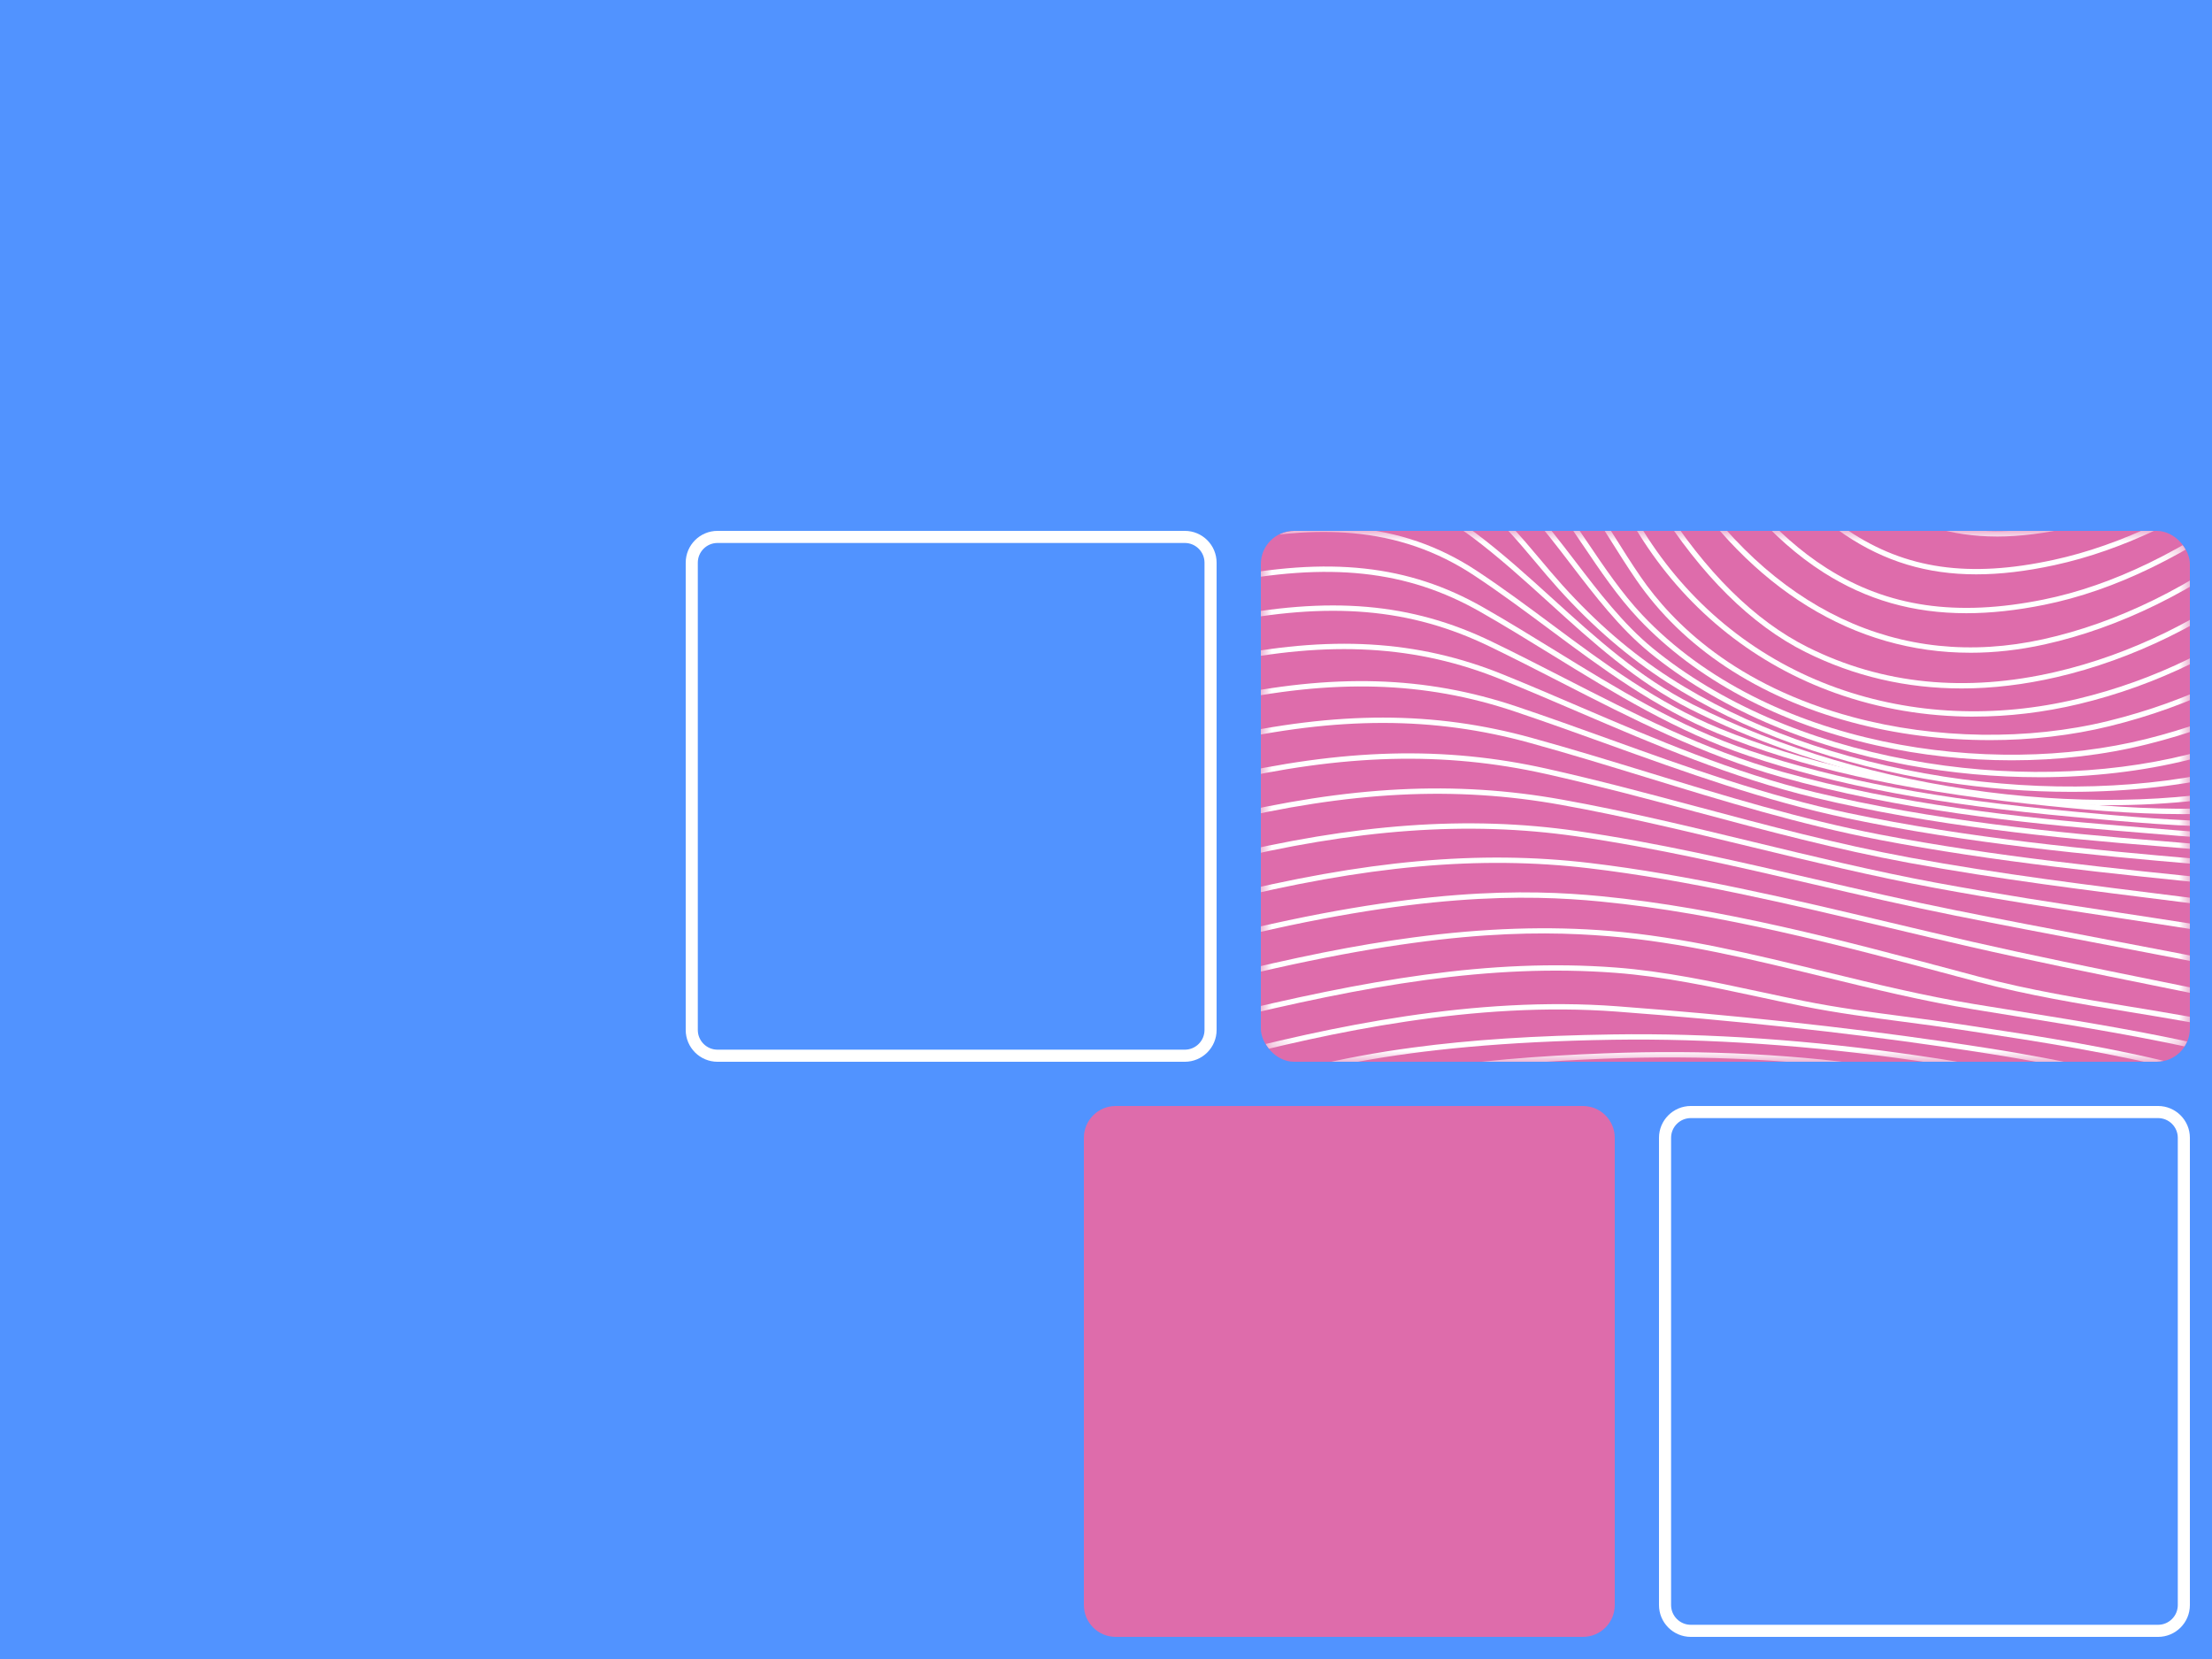 <svg width="100" height="75" viewBox="0 0 100 75" fill="none" xmlns="http://www.w3.org/2000/svg">
<rect width="100" height="75" fill="#5193FF"/>
<g clip-path="url(#clip0_3017_1512)">
<rect x="57" y="24" width="42" height="24" rx="1.5" fill="#DE6CAB"/>
<mask id="mask0_3017_1512" style="mask-type:luminance" maskUnits="userSpaceOnUse" x="57" y="24" width="42" height="24">
<path d="M97.561 24H58.439C57.644 24 57 24.644 57 25.439V46.562C57 47.356 57.644 48 58.439 48H97.561C98.356 48 99 47.356 99 46.562V25.439C99 24.644 98.356 24 97.561 24Z" fill="white"/>
</mask>
<g mask="url(#mask0_3017_1512)">
<path d="M98.288 15.182C95.927 15.182 93.98 14.368 91.568 12.993C89.132 11.604 86.758 10.023 84.462 8.493C83.778 8.037 83.071 7.567 82.375 7.109C78.411 4.505 74.155 1.955 69.537 1.873C66.644 1.821 63.716 2.815 60.884 3.776C59.015 4.41 57.082 5.065 55.148 5.432L55.103 5.195C57.021 4.832 58.945 4.179 60.806 3.548C63.657 2.58 66.605 1.583 69.541 1.632C74.224 1.715 78.513 4.284 82.507 6.907C83.204 7.366 83.911 7.836 84.595 8.292C86.887 9.819 89.259 11.398 91.687 12.783C94.74 14.524 97.031 15.351 100.392 14.739C103.697 14.138 106.742 12.491 109.026 11.124C111.616 9.574 114.125 7.711 116.551 5.91C117.561 5.16 118.606 4.384 119.638 3.645C122.885 1.32 125.614 -0.182 128.225 -1.079C131.657 -2.259 134.826 -2.306 137.641 -1.216C139.466 -0.51 141.228 0.585 142.932 1.645C143.852 2.216 144.802 2.807 145.743 3.324C149.038 5.134 152.868 6.763 157.796 8.453L158.037 8.535C162.673 10.126 169.023 12.305 173.631 9.939L173.741 10.154C169.042 12.568 162.635 10.369 157.958 8.764L157.718 8.682C152.776 6.988 148.934 5.353 145.627 3.536C144.68 3.015 143.727 2.423 142.805 1.85C141.11 0.796 139.358 -0.294 137.554 -0.991C131.137 -3.473 124.336 0.578 119.778 3.841C118.748 4.579 117.704 5.354 116.695 6.103C114.264 7.907 111.75 9.773 109.151 11.33C106.849 12.707 103.779 14.366 100.435 14.976C99.672 15.115 98.963 15.182 98.288 15.182V15.182Z" fill="white"/>
<path d="M96.539 17.176C94.274 17.176 92.456 16.401 90.368 15.153C88.151 13.826 86.032 12.269 83.983 10.763C83.365 10.308 82.727 9.839 82.097 9.384C78.749 6.967 74.713 4.465 70.16 4.24C67.188 4.092 64.105 4.874 61.123 5.629C59.165 6.126 57.141 6.638 55.142 6.893L55.112 6.653C57.096 6.4 59.113 5.889 61.064 5.394C64.062 4.635 67.163 3.848 70.172 3.999C74.787 4.227 78.861 6.75 82.237 9.188C82.868 9.644 83.508 10.114 84.126 10.568C86.17 12.071 88.284 13.625 90.491 14.945C93.239 16.588 95.511 17.395 98.989 16.657C102.32 15.95 105.486 14.214 107.873 12.781C110.402 11.262 112.877 9.497 115.271 7.791C116.49 6.921 117.751 6.023 119.002 5.168C124.88 1.156 131.158 -2.251 137.248 -0.023C139.076 0.646 140.856 1.692 142.578 2.703C143.485 3.236 144.422 3.787 145.348 4.271C148.698 6.021 152.586 7.601 157.583 9.242L157.791 9.311C162.442 10.839 168.812 12.933 173.615 10.834L173.711 11.055C168.825 13.191 162.404 11.081 157.716 9.54L157.508 9.472C152.497 7.826 148.598 6.241 145.236 4.485C144.305 3.998 143.365 3.445 142.456 2.911C140.743 1.905 138.972 0.865 137.165 0.204C131.178 -1.987 124.963 1.391 119.138 5.368C117.89 6.22 116.63 7.118 115.411 7.987C113.013 9.696 110.534 11.463 107.998 12.987C105.596 14.43 102.407 16.178 99.041 16.892C98.137 17.085 97.312 17.174 96.54 17.175L96.539 17.176Z" fill="white"/>
<path d="M94.781 19.055C92.82 19.055 91.066 18.451 88.989 17.147C86.893 15.831 84.946 14.232 83.064 12.687C82.564 12.276 82.047 11.852 81.536 11.44C77.564 8.238 74.062 6.613 70.517 6.326C67.473 6.079 64.262 6.674 61.156 7.249C59.18 7.615 57.136 7.994 55.138 8.157L55.117 7.917C57.103 7.754 59.141 7.377 61.112 7.012C64.233 6.434 67.46 5.836 70.536 6.085C74.131 6.377 77.675 8.018 81.686 11.252C82.198 11.665 82.716 12.09 83.217 12.501C85.094 14.042 87.035 15.635 89.116 16.942C92.099 18.815 94.301 19.214 97.533 18.466C100.909 17.684 104.047 15.952 106.672 14.36C109.154 12.855 111.607 11.143 113.979 9.488C115.365 8.52 116.799 7.519 118.219 6.574C120.977 4.737 123.93 2.843 127.036 1.636C130.72 0.204 133.911 0.017 136.792 1.065C138.655 1.744 140.451 2.739 142.189 3.701C143.086 4.198 144.013 4.712 144.931 5.171C148.355 6.883 152.305 8.422 157.363 10.013C162.053 11.488 168.477 13.509 173.593 11.613L173.676 11.839C168.484 13.764 162.014 11.729 157.29 10.243C152.219 8.648 148.257 7.104 144.821 5.386C143.899 4.925 142.969 4.41 142.07 3.912C140.341 2.954 138.553 1.963 136.707 1.291C130.163 -1.09 123.054 3.642 118.351 6.774C116.933 7.718 115.501 8.718 114.115 9.685C111.74 11.342 109.283 13.057 106.795 14.566C104.154 16.168 100.995 17.911 97.585 18.7C96.577 18.933 95.657 19.055 94.779 19.055L94.781 19.055Z" fill="white"/>
<path d="M93.079 20.84C91.115 20.84 89.4 20.254 87.515 19.012C85.46 17.659 83.623 15.961 81.846 14.318C81.482 13.982 81.12 13.646 80.755 13.314C77.343 10.203 74.13 8.567 70.642 8.165C67.526 7.807 64.195 8.241 60.973 8.661C59.051 8.912 57.063 9.171 55.134 9.261L55.123 9.02C57.042 8.929 59.025 8.671 60.941 8.421C64.178 7.999 67.524 7.563 70.669 7.925C74.21 8.333 77.466 9.988 80.917 13.135C81.282 13.468 81.645 13.804 82.009 14.14C83.779 15.776 85.609 17.468 87.647 18.809C90.385 20.613 92.757 21.002 96.106 20.198C99.578 19.364 102.797 17.554 105.49 15.894C107.821 14.457 110.132 12.845 112.368 11.286C113.991 10.155 115.669 8.984 117.344 7.889L117.358 7.879C120.057 6.113 123.117 4.111 126.351 2.813C130.114 1.304 133.365 1.062 136.289 2.074C138.187 2.731 140.023 3.709 141.799 4.655C142.686 5.128 143.603 5.616 144.509 6.055C148.018 7.75 152.034 9.258 157.149 10.799C161.828 12.209 168.236 14.139 173.568 12.313L173.646 12.542C168.24 14.393 161.789 12.449 157.079 11.03C151.952 9.484 147.924 7.973 144.404 6.272C143.494 5.832 142.574 5.342 141.685 4.868C139.917 3.926 138.089 2.953 136.209 2.302C133.343 1.309 130.146 1.549 126.44 3.036C123.228 4.325 120.179 6.319 117.489 8.08L117.475 8.09C115.804 9.183 114.126 10.352 112.504 11.483C110.267 13.044 107.952 14.657 105.615 16.099C102.907 17.769 99.666 19.59 96.161 20.432C95.043 20.7 94.03 20.839 93.077 20.839L93.079 20.84Z" fill="white"/>
<path d="M91.55 22.566C89.547 22.566 87.823 21.988 86.039 20.781C83.948 19.366 82.175 17.511 80.46 15.717C80.244 15.492 80.029 15.268 79.815 15.044C76.856 11.97 73.918 10.303 70.57 9.796C67.368 9.312 63.906 9.607 60.558 9.892C58.769 10.045 56.919 10.203 55.132 10.24L55.127 9.998C56.907 9.961 58.753 9.805 60.538 9.652C63.9 9.365 67.376 9.069 70.606 9.557C74.01 10.072 76.991 11.762 79.989 14.876C80.205 15.1 80.419 15.325 80.635 15.55C82.341 17.335 84.105 19.18 86.175 20.58C88.799 22.356 91.296 22.736 94.794 21.893C98.43 21.017 101.835 19.042 104.395 17.419C106.631 16.002 108.856 14.424 111.008 12.898C112.773 11.646 114.599 10.352 116.422 9.151L116.576 9.05C119.3 7.257 122.386 5.226 125.654 3.898C129.451 2.356 132.757 2.075 135.762 3.04C137.727 3.672 139.604 4.654 141.419 5.604C142.296 6.063 143.203 6.537 144.1 6.96C147.702 8.661 151.785 10.148 156.95 11.641C162.549 13.258 168.442 14.695 173.543 12.982L173.62 13.21C168.454 14.946 162.52 13.501 156.884 11.873C151.706 10.377 147.611 8.884 143.998 7.178C143.097 6.753 142.188 6.277 141.308 5.817C139.502 4.872 137.634 3.894 135.69 3.269C132.741 2.322 129.489 2.601 125.746 4.121C122.501 5.439 119.425 7.465 116.711 9.251L116.556 9.353C114.737 10.55 112.913 11.844 111.149 13.094C108.995 14.622 106.767 16.201 104.525 17.623C101.95 19.256 98.523 21.243 94.852 22.127C93.652 22.416 92.567 22.564 91.553 22.564L91.55 22.566Z" fill="white"/>
<path d="M90.273 24.255C88.172 24.255 86.388 23.68 84.644 22.492C82.411 20.971 80.644 18.877 78.935 16.853L78.777 16.666C76.174 13.583 73.49 11.864 70.333 11.252C67.033 10.614 63.408 10.793 59.903 10.967C58.327 11.045 56.697 11.125 55.129 11.129V10.888C56.691 10.884 58.318 10.804 59.891 10.726C63.411 10.552 67.049 10.373 70.379 11.016C73.593 11.638 76.32 13.383 78.961 16.51L79.119 16.698C80.818 18.709 82.574 20.79 84.78 22.294C87.343 24.041 90.003 24.427 93.677 23.586C97.439 22.726 100.875 20.667 103.449 18.97C105.564 17.575 107.668 16.027 109.701 14.53C111.588 13.142 113.539 11.706 115.5 10.392L115.584 10.335C118.36 8.474 121.506 6.366 124.853 4.971C128.747 3.347 132.14 3.027 135.224 3.991C137.239 4.621 139.166 5.616 141.028 6.578C141.906 7.031 142.812 7.5 143.707 7.918C147.389 9.64 151.539 11.119 156.767 12.573C162.362 14.129 168.263 15.495 173.509 13.654L173.589 13.882C171.766 14.521 169.867 14.78 167.934 14.78C164.233 14.78 160.401 13.834 156.702 12.806C151.461 11.348 147.299 9.865 143.604 8.137C142.705 7.717 141.795 7.247 140.917 6.793C139.063 5.835 137.146 4.845 135.15 4.222C132.122 3.276 128.784 3.593 124.944 5.194C121.618 6.58 118.483 8.682 115.717 10.536L115.632 10.593C113.675 11.905 111.727 13.338 109.842 14.726C107.806 16.224 105.7 17.774 103.579 19.173C100.989 20.881 97.528 22.953 93.728 23.823C92.472 24.11 91.331 24.256 90.27 24.256L90.273 24.255Z" fill="white"/>
<path d="M89.34 25.965C87.108 25.965 85.204 25.381 83.416 24.184C81.108 22.637 79.396 20.478 77.704 18.216C75.31 15.018 72.924 13.278 69.968 12.572C66.536 11.754 62.707 11.837 59.004 11.918C57.724 11.947 56.4 11.976 55.126 11.965L55.128 11.724C56.398 11.733 57.72 11.705 58.999 11.677C62.717 11.596 66.561 11.511 70.023 12.338C73.038 13.057 75.466 14.825 77.896 18.072C79.576 20.317 81.273 22.458 83.55 23.984C86.156 25.731 89.022 26.14 92.838 25.311C95.878 24.652 99.018 23.148 102.719 20.578C104.732 19.181 106.726 17.627 108.654 16.123C110.592 14.613 112.595 13.052 114.627 11.641C117.128 9.905 120.552 7.528 124.093 6.015C128.093 4.305 131.562 3.96 134.698 4.958C136.755 5.613 138.737 6.631 140.654 7.616C141.538 8.07 142.451 8.539 143.353 8.962C147.059 10.701 151.397 12.228 156.615 13.632C161.973 15.072 168.137 16.437 173.476 14.373L173.563 14.598C171.573 15.367 169.473 15.668 167.347 15.668C163.695 15.668 159.962 14.782 156.552 13.865C151.32 12.458 146.968 10.926 143.249 9.18C142.344 8.756 141.429 8.286 140.544 7.831C138.635 6.851 136.661 5.838 134.624 5.189C131.545 4.208 128.131 4.551 124.187 6.237C120.669 7.74 117.257 10.11 114.765 11.839C112.738 13.246 110.738 14.805 108.802 16.313C106.872 17.818 104.874 19.375 102.856 20.776C99.127 23.364 95.96 24.88 92.888 25.547C91.608 25.825 90.433 25.965 89.338 25.965H89.34Z" fill="white"/>
<path d="M88.893 27.722C86.485 27.722 84.387 27.118 82.449 25.887C80.007 24.337 78.222 22.014 76.658 19.734C74.672 16.843 72.698 14.726 69.508 13.791C65.941 12.745 61.865 12.765 57.923 12.784C57 12.788 56.044 12.793 55.125 12.783L55.128 12.542C56.045 12.551 56.999 12.547 57.922 12.543C61.882 12.523 65.976 12.504 69.576 13.559C72.833 14.514 74.843 16.664 76.857 19.598C78.407 21.856 80.173 24.157 82.578 25.684C85.348 27.443 88.458 27.896 92.366 27.108C95.513 26.473 98.756 24.894 102.279 22.281C104.191 20.862 106.072 19.274 107.893 17.739C109.82 16.114 111.813 14.433 113.859 12.936C116.647 10.896 119.914 8.592 123.409 7.071C127.459 5.307 130.99 4.949 134.204 5.978C136.321 6.655 138.357 7.717 140.326 8.744C141.219 9.211 142.142 9.693 143.054 10.128C146.829 11.93 151.229 13.476 156.506 14.857C159.05 15.522 162.05 16.23 165.009 16.433C168.28 16.658 171.041 16.248 173.449 15.18L173.546 15.4C171.101 16.485 168.303 16.901 164.992 16.674C162.013 16.469 158.999 15.758 156.445 15.09C151.154 13.706 146.74 12.154 142.95 10.345C142.034 9.908 141.109 9.425 140.214 8.958C138.254 7.935 136.229 6.878 134.131 6.206C130.976 5.197 127.5 5.551 123.506 7.291C120.034 8.803 116.78 11.098 114.002 13.13C111.963 14.621 109.973 16.3 108.049 17.923C106.226 19.461 104.341 21.051 102.423 22.474C98.871 25.109 95.597 26.701 92.414 27.343C91.166 27.595 89.997 27.722 88.894 27.722H88.893Z" fill="white"/>
<path d="M89.071 29.509C83.834 29.509 79.171 26.66 75.701 21.255C72.721 16.614 70.825 15.621 68.988 14.944C65.354 13.602 61.068 13.611 56.923 13.619C56.33 13.62 55.717 13.621 55.126 13.618L55.128 13.377C55.717 13.38 56.303 13.379 56.923 13.377C61.089 13.37 65.396 13.361 69.072 14.717C72.361 15.931 74.18 18.441 75.904 21.125C80.04 27.567 85.889 30.328 92.37 28.898C95.716 28.16 99.117 26.49 102.203 24.07C104.1 22.582 105.929 20.867 107.698 19.207C109.475 17.54 111.314 15.816 113.235 14.306C115.802 12.291 119.209 9.772 122.805 8.172C126.883 6.357 130.466 5.998 133.756 7.075C135.937 7.788 138.023 8.91 140.042 9.996C140.95 10.485 141.89 10.991 142.819 11.447C146.658 13.335 151.114 14.917 156.441 16.283C162.242 17.77 168.314 18.779 173.421 16.118L173.533 16.332C171.19 17.553 168.654 18.014 166.038 18.014C162.87 18.014 159.585 17.338 156.383 16.517C151.039 15.147 146.568 13.559 142.714 11.664C141.782 11.206 140.839 10.699 139.928 10.209C137.92 9.129 135.842 8.011 133.682 7.305C130.451 6.248 126.925 6.604 122.904 8.393C119.332 9.982 115.941 12.489 113.386 14.497C111.472 16 109.638 17.721 107.864 19.384C106.092 21.047 104.258 22.766 102.354 24.26C99.239 26.703 95.806 28.389 92.424 29.135C91.286 29.386 90.167 29.51 89.074 29.51L89.071 29.509Z" fill="white"/>
<path d="M88.684 31.123C86.185 31.123 83.823 30.574 81.626 29.479C79.178 28.258 76.912 26.017 74.893 22.818L74.791 22.658C73.055 19.906 71.415 17.308 68.445 16.069C64.523 14.433 59.591 14.471 55.238 14.506H55.126L55.125 14.265H55.236C59.611 14.23 64.57 14.191 68.538 15.846C71.578 17.114 73.238 19.744 74.995 22.529L75.096 22.689C77.092 25.85 79.325 28.062 81.734 29.263C85.101 30.942 88.865 31.317 92.921 30.378C96.317 29.592 99.67 27.949 102.618 25.626C104.617 24.051 106.444 22.142 108.211 20.296C109.68 18.761 111.198 17.174 112.808 15.787C116.328 12.754 119.334 10.721 122.265 9.388C126.261 7.572 129.998 7.2 133.371 8.284C135.63 9.009 137.76 10.22 139.82 11.392C140.751 11.922 141.714 12.469 142.662 12.954C146.559 14.95 151.062 16.584 156.429 17.949C161.971 19.359 168.322 20.375 173.394 17.226L173.521 17.431C168.372 20.628 161.961 19.605 156.369 18.183C150.985 16.813 146.465 15.174 142.552 13.169C141.6 12.682 140.634 12.132 139.701 11.601C137.652 10.436 135.533 9.231 133.298 8.513C129.983 7.449 126.305 7.816 122.366 9.607C119.455 10.93 116.469 12.951 112.966 15.969C111.365 17.349 109.851 18.931 108.386 20.461C106.613 22.314 104.78 24.229 102.768 25.815C99.793 28.16 96.406 29.819 92.976 30.613C91.506 30.953 90.074 31.123 88.684 31.123Z" fill="white"/>
<path d="M89.231 32.398C87.075 32.398 84.962 32.041 82.974 31.332C79.39 30.054 76.389 27.677 74.295 24.456C74.048 24.076 73.802 23.687 73.564 23.31C71.983 20.813 70.491 18.454 67.911 17.2C64.135 15.366 59.334 15.352 55.129 15.483L55.121 15.242C59.355 15.11 64.192 15.124 68.016 16.983C70.658 18.266 72.168 20.654 73.767 23.181C74.005 23.556 74.25 23.945 74.497 24.325C76.562 27.5 79.521 29.844 83.054 31.104C86.448 32.314 90.208 32.484 93.928 31.593C97.404 30.762 100.703 29.148 103.467 26.927C105.481 25.308 107.266 23.282 108.992 21.323C110.16 19.998 111.367 18.627 112.625 17.407C115.784 14.346 118.907 12.081 121.907 10.676C125.875 8.818 129.632 8.466 133.073 9.632C135.273 10.378 137.323 11.601 139.305 12.785C140.386 13.43 141.504 14.097 142.616 14.666C146.408 16.606 150.934 18.262 156.454 19.729C162.037 21.212 168.413 22.231 173.373 18.544L173.517 18.738C168.475 22.486 162.031 21.46 156.392 19.963C150.855 18.491 146.313 16.83 142.506 14.882C141.387 14.31 140.266 13.64 139.181 12.993C137.21 11.816 135.171 10.599 132.996 9.862C129.616 8.716 125.919 9.064 122.009 10.895C119.033 12.288 115.932 14.537 112.793 17.58C111.541 18.794 110.337 20.16 109.173 21.482C107.44 23.45 105.648 25.484 103.618 27.114C100.826 29.357 97.495 30.988 93.984 31.828C92.397 32.207 90.803 32.396 89.231 32.396V32.398Z" fill="white"/>
<path d="M89.948 33.459C87.839 33.459 85.707 33.19 83.714 32.654C79.45 31.51 76.081 29.281 73.97 26.21C73.552 25.602 73.138 24.942 72.738 24.305C71.284 21.991 69.781 19.598 67.423 18.377C63.506 16.349 58.797 16.354 55.132 16.586L55.117 16.346C57.629 16.187 59.653 16.212 61.487 16.424C63.815 16.693 65.793 17.262 67.534 18.163C69.95 19.414 71.47 21.836 72.941 24.177C73.358 24.842 73.752 25.47 74.168 26.074C75.617 28.182 78.46 30.994 83.776 32.422C87.492 33.42 91.698 33.482 95.314 32.592C98.928 31.704 102.167 30.122 104.68 28.019C106.528 26.472 108.154 24.508 109.729 22.608C110.703 21.431 111.712 20.214 112.759 19.113C115.822 15.893 118.875 13.523 121.83 12.072C125.726 10.159 129.444 9.854 132.88 11.163C134.932 11.945 136.924 13.071 138.85 14.161C140.16 14.902 141.514 15.668 142.867 16.312C147.024 18.294 151.651 20.016 156.62 21.43C162.362 23.065 168.841 24.188 173.359 20.121L173.521 20.3C168.915 24.446 162.36 23.315 156.555 21.662C151.573 20.244 146.933 18.517 142.764 16.53C141.404 15.882 140.046 15.114 138.733 14.371C136.815 13.286 134.831 12.164 132.796 11.388C129.424 10.104 125.771 10.407 121.938 12.289C119.007 13.728 115.978 16.08 112.935 19.281C111.893 20.376 110.887 21.59 109.915 22.763C108.334 24.672 106.7 26.645 104.836 28.206C102.295 30.332 99.023 31.93 95.372 32.829C93.658 33.25 91.812 33.46 89.948 33.46V33.459Z" fill="white"/>
<path d="M90.943 34.372C88.906 34.372 86.838 34.147 84.831 33.698C80.396 32.704 76.675 30.722 74.071 27.967C73.142 26.985 72.337 25.793 71.559 24.64C70.276 22.741 68.95 20.777 67.011 19.632C64.03 17.873 60.256 17.306 55.136 17.847L55.11 17.608C61.91 16.888 65.228 18.3 67.133 19.424C69.118 20.596 70.46 22.583 71.758 24.505C72.531 25.649 73.33 26.832 74.245 27.801C79.91 33.796 89.981 35.162 97.002 33.414C100.656 32.505 103.832 30.956 106.187 28.937C107.87 27.494 109.307 25.626 110.696 23.82C111.536 22.728 112.404 21.599 113.315 20.58C116.362 17.172 119.543 14.693 122.768 13.21C126.017 11.716 129.211 11.612 132.818 12.88C135.151 13.7 137.444 14.864 139.66 15.99C140.872 16.605 142.124 17.242 143.36 17.809C148.011 19.944 152.567 21.71 156.903 23.056C159.273 23.792 162.384 24.642 165.43 24.674C168.726 24.707 171.316 23.805 173.354 21.907L173.518 22.084C171.433 24.026 168.785 24.953 165.427 24.916C162.351 24.883 159.217 24.028 156.832 23.287C152.487 21.937 147.92 20.169 143.26 18.029C142.02 17.459 140.765 16.823 139.55 16.206C137.341 15.084 135.056 13.923 132.737 13.107C129.193 11.862 126.057 11.964 122.869 13.43C119.673 14.899 116.519 17.358 113.494 20.742C112.59 21.754 111.724 22.879 110.887 23.968C109.49 25.784 108.046 27.662 106.344 29.121C103.961 31.166 100.75 32.732 97.06 33.65C95.126 34.132 93.052 34.372 90.942 34.372L90.943 34.372Z" fill="white"/>
<path d="M92.181 35.136C90.218 35.136 88.214 34.954 86.245 34.589C81.634 33.733 77.598 31.971 74.57 29.496C73.217 28.389 72.101 26.931 71.022 25.521C69.745 23.852 68.424 22.126 66.715 21.004C63.765 19.067 60.087 18.528 55.143 19.305L55.105 19.067C60.112 18.28 63.843 18.832 66.847 20.803C68.59 21.948 69.924 23.69 71.214 25.375C72.284 26.774 73.391 28.22 74.723 29.309C77.718 31.76 81.718 33.504 86.288 34.352C90.602 35.154 95.087 35.067 98.918 34.109C102.633 33.18 105.661 31.705 107.92 29.727C109.472 28.366 110.745 26.577 111.975 24.847C112.697 23.831 113.444 22.781 114.237 21.834C116.841 18.723 119.846 16.325 122.927 14.899C126.034 13.461 129.367 13.328 133.116 14.494C135.94 15.372 138.742 16.694 141.452 17.971C142.308 18.374 143.191 18.791 144.058 19.186C148.233 21.085 152.725 23.058 157.285 24.625C167.032 27.976 170.992 25.894 173.352 23.705L173.516 23.882C168.929 28.136 162.391 26.636 157.207 24.854C152.637 23.283 148.138 21.307 143.959 19.406C143.09 19.011 142.205 18.594 141.349 18.19C138.647 16.916 135.853 15.598 133.044 14.725C129.355 13.578 126.079 13.707 123.029 15.118C119.979 16.53 117.003 18.905 114.422 21.989C113.636 22.929 112.891 23.975 112.172 24.987C110.932 26.729 109.652 28.53 108.078 29.908C105.79 31.913 102.727 33.405 98.975 34.343C96.862 34.871 94.55 35.137 92.179 35.137L92.181 35.136Z" fill="white"/>
<path d="M93.632 35.798C91.73 35.798 89.778 35.647 87.841 35.345C83.103 34.605 78.789 33.051 75.369 30.849C73.613 29.719 72.006 28.335 70.456 26.617C70.104 26.227 69.758 25.816 69.424 25.418C68.552 24.38 67.649 23.307 66.566 22.529C63.651 20.432 60.024 19.944 55.15 20.993L55.1 20.757C60.045 19.694 63.733 20.194 66.707 22.333C67.814 23.129 68.726 24.214 69.608 25.263C69.941 25.66 70.286 26.069 70.634 26.456C72.17 28.158 73.761 29.529 75.499 30.648C78.891 32.831 83.172 34.373 87.878 35.108C92.452 35.822 97.106 35.682 100.983 34.715C104.813 33.76 107.781 32.317 109.804 30.429C111.257 29.071 112.397 27.36 113.499 25.706C114.124 24.767 114.77 23.797 115.464 22.908C117.064 20.858 119.752 18.06 123.476 16.375C126.562 14.979 129.822 14.833 133.735 15.915C137.182 16.868 140.576 18.445 143.859 19.969C144.215 20.134 144.57 20.299 144.924 20.463C145.714 20.828 146.504 21.197 147.293 21.565C150.696 23.153 154.215 24.794 157.745 26.15C162.651 28.035 168.858 29.665 173.354 25.504L173.518 25.681C171.394 27.647 168.903 28.352 166.35 28.352C163.383 28.352 160.33 27.402 157.659 26.376C154.121 25.016 150.599 23.373 147.192 21.784C146.402 21.415 145.613 21.047 144.824 20.683C144.469 20.518 144.114 20.354 143.757 20.189C140.484 18.669 137.099 17.096 133.672 16.148C129.816 15.082 126.608 15.224 123.575 16.596C119.897 18.26 117.237 21.028 115.654 23.057C114.967 23.938 114.323 24.904 113.7 25.839C112.591 27.506 111.442 29.229 109.968 30.605C107.915 32.522 104.912 33.984 101.042 34.949C98.778 35.514 96.252 35.798 93.632 35.798V35.798Z" fill="white"/>
<path d="M95.285 36.403C88.9 36.403 81.99 34.876 76.412 32.06C73.984 30.834 71.987 29.023 70.058 27.271C68.933 26.25 67.77 25.195 66.536 24.269C63.004 21.62 58.975 21.994 55.148 22.791L55.099 22.555C58.982 21.746 63.073 21.369 66.681 24.076C67.924 25.008 69.091 26.068 70.22 27.092C72.139 28.833 74.122 30.633 76.522 31.844C84.482 35.863 95.172 37.242 103.122 35.278C106.928 34.338 109.838 32.925 111.77 31.081C113.211 29.706 114.295 27.964 115.343 26.281C115.847 25.471 116.368 24.633 116.925 23.844C118.804 21.176 121.51 18.917 124.349 17.646C127.357 16.299 130.622 16.149 134.624 17.174C138.47 18.159 142.161 19.86 145.918 21.664C147.392 22.372 148.884 23.121 150.327 23.847C152.912 25.146 155.585 26.489 158.258 27.642C167.349 31.566 171.227 29.328 173.353 27.302L173.52 27.476C171.53 29.371 169.184 30.047 166.805 30.047C163.751 30.047 160.644 28.935 158.162 27.864C155.483 26.707 152.807 25.362 150.218 24.062C148.777 23.337 147.285 22.587 145.814 21.881C142.067 20.082 138.389 18.387 134.563 17.407C130.618 16.397 127.403 16.543 124.447 17.866C121.646 19.12 118.977 21.349 117.122 23.982C116.57 24.765 116.051 25.6 115.548 26.408C114.492 28.104 113.4 29.858 111.938 31.256C109.974 33.13 107.028 34.562 103.18 35.512C100.752 36.112 98.069 36.403 95.286 36.403L95.285 36.403Z" fill="white"/>
<path d="M98.694 36.805C96.316 36.805 93.953 36.584 91.665 36.335C85.866 35.704 81.413 34.694 77.651 33.156C74.811 31.994 72.388 30.192 70.045 28.448C68.945 27.631 67.809 26.786 66.641 26.014C64.968 24.909 63.164 24.284 61.128 24.103C59.425 23.953 57.524 24.107 55.145 24.589L55.097 24.353C57.498 23.866 59.422 23.71 61.148 23.863C63.225 24.046 65.065 24.684 66.773 25.812C67.947 26.587 69.086 27.435 70.187 28.254C72.518 29.988 74.929 31.781 77.74 32.931C81.481 34.461 85.913 35.466 91.689 36.094C96.08 36.571 100.744 36.945 105.256 35.844C108.888 34.958 111.745 33.573 113.749 31.726C115.162 30.425 116.186 28.662 117.176 26.957C117.616 26.199 118.071 25.414 118.556 24.678C120.231 22.136 122.756 19.976 125.483 18.751C128.357 17.461 131.708 17.315 135.728 18.302C139.854 19.316 143.919 21.246 147 22.812C148.778 23.717 150.567 24.707 152.296 25.665C154.417 26.838 156.609 28.051 158.801 29.118C161.72 30.539 164.076 31.272 166.211 31.424C168.939 31.618 171.276 30.856 173.357 29.095L173.513 29.279C171.599 30.901 169.471 31.695 167.032 31.695C166.757 31.695 166.478 31.684 166.194 31.664C164.026 31.51 161.644 30.77 158.695 29.335C156.498 28.266 154.303 27.051 152.18 25.876C150.452 24.92 148.665 23.931 146.89 23.028C143.821 21.467 139.772 19.545 135.671 18.537C131.705 17.562 128.405 17.705 125.582 18.972C122.895 20.178 120.408 22.306 118.758 24.811C118.276 25.542 117.823 26.323 117.385 27.079C116.386 28.8 115.353 30.578 113.913 31.905C111.879 33.779 108.985 35.184 105.313 36.08C103.123 36.614 100.901 36.805 98.693 36.805H98.694Z" fill="white"/>
<path d="M101.038 37.382C98.654 37.382 96.256 37.163 93.899 36.947L93.752 36.934C87.59 36.371 83.05 35.518 79.032 34.166C75.809 33.082 72.952 31.324 70.189 29.623C69.127 28.969 68.029 28.292 66.92 27.66C63.611 25.773 60.09 25.393 55.147 26.388L55.1 26.151C60.104 25.143 63.675 25.532 67.04 27.45C68.153 28.085 69.253 28.762 70.317 29.417C73.068 31.111 75.913 32.862 79.11 33.937C83.111 35.283 87.633 36.132 93.775 36.693L93.922 36.707C98.371 37.113 102.97 37.533 107.314 36.459C110.975 35.554 113.709 34.23 115.673 32.411C117.103 31.086 118.108 29.29 119.081 27.552C119.471 26.855 119.875 26.134 120.302 25.451C121.841 22.985 124.223 20.904 126.838 19.74C129.663 18.481 132.991 18.348 137.009 19.331C140.383 20.157 143.92 21.62 148.141 23.933C150.046 24.977 151.943 26.146 153.778 27.276C155.598 28.396 157.479 29.555 159.361 30.589C162.061 32.071 164.383 32.904 166.46 33.136C169.174 33.439 171.493 32.686 173.356 30.898L173.524 31.071C171.607 32.912 169.222 33.687 166.433 33.376C164.326 33.14 161.974 32.298 159.245 30.8C157.358 29.764 155.474 28.604 153.652 27.482C151.819 26.353 149.925 25.186 148.026 24.145C143.823 21.842 140.305 20.387 136.952 19.566C132.988 18.595 129.711 18.725 126.937 19.961C124.365 21.106 122.022 23.154 120.508 25.579C120.084 26.258 119.682 26.977 119.293 27.672C118.311 29.425 117.296 31.238 115.837 32.588C113.843 34.436 111.074 35.778 107.373 36.694C105.301 37.206 103.176 37.382 101.04 37.382H101.038Z" fill="white"/>
<path d="M103.361 38.019C101.221 38.019 99.069 37.837 96.952 37.66C96.563 37.627 96.175 37.595 95.787 37.563C91.465 37.213 85.822 36.619 80.505 35.124C76.973 34.13 73.726 32.466 70.586 30.857C69.528 30.314 68.434 29.754 67.341 29.225C63.753 27.487 60.107 27.177 55.147 28.186L55.099 27.95C60.114 26.928 63.806 27.245 67.446 29.008C68.541 29.538 69.636 30.099 70.695 30.642C73.825 32.246 77.061 33.904 80.57 34.891C85.867 36.381 91.496 36.973 95.806 37.323C96.194 37.354 96.583 37.387 96.972 37.419C101.043 37.761 105.251 38.114 109.214 37.163C112.74 36.316 115.515 34.973 117.463 33.172C118.924 31.82 119.942 29.989 120.926 28.218C121.298 27.548 121.683 26.855 122.087 26.198C123.819 23.379 126.218 21.443 129.216 20.445C131.977 19.527 135.154 19.472 138.405 20.288C141.815 21.145 145.376 22.701 149.293 25.046C151.179 26.175 153.036 27.457 154.832 28.698C156.48 29.836 158.184 31.013 159.905 32.067C162.516 33.667 164.665 34.526 166.667 34.77C169.162 35.073 171.351 34.392 173.36 32.69L173.516 32.874C171.454 34.623 169.204 35.322 166.638 35.01C164.601 34.762 162.421 33.892 159.778 32.274C158.053 31.216 156.345 30.038 154.694 28.897C152.901 27.659 151.047 26.379 149.168 25.254C145.272 22.922 141.733 21.374 138.346 20.523C135.139 19.718 132.009 19.77 129.292 20.674C126.349 21.654 123.993 23.555 122.292 26.325C121.891 26.978 121.507 27.668 121.136 28.337C120.143 30.124 119.116 31.972 117.626 33.35C115.647 35.18 112.836 36.542 109.27 37.398C107.339 37.862 105.355 38.019 103.36 38.019L103.361 38.019Z" fill="white"/>
<path d="M105.652 38.775C103.623 38.775 101.581 38.597 99.574 38.422C98.958 38.368 98.32 38.313 97.698 38.264C92.933 37.889 87.344 37.334 82.018 36.056C78.303 35.165 74.775 33.653 71.361 32.189C70.222 31.701 69.044 31.196 67.876 30.721C64.051 29.168 60.126 28.94 55.148 29.983L55.098 29.747C60.125 28.693 64.094 28.925 67.966 30.498C69.136 30.973 70.316 31.478 71.456 31.968C74.86 33.426 78.379 34.935 82.074 35.821C87.384 37.094 92.962 37.648 97.717 38.023C98.34 38.072 98.978 38.127 99.595 38.181C103.349 38.508 107.232 38.847 110.883 38.002C114.314 37.208 117.063 35.878 119.055 34.051C120.619 32.617 121.717 30.68 122.779 28.807C123.126 28.197 123.484 27.565 123.853 26.96C125.557 24.165 127.911 22.256 130.848 21.284C133.561 20.387 136.683 20.359 139.876 21.207C143.249 22.102 146.799 23.774 150.427 26.177C152.283 27.407 154.098 28.809 155.854 30.164C157.34 31.311 158.875 32.497 160.422 33.567C165.698 37.219 169.81 37.511 173.364 34.487L173.52 34.671C171.515 36.377 169.263 37.06 166.823 36.699C164.856 36.409 162.717 35.449 160.284 33.766C158.732 32.692 157.194 31.504 155.707 30.355C153.955 29.003 152.143 27.603 150.294 26.378C146.688 23.99 143.162 22.328 139.815 21.439C136.668 20.604 133.593 20.629 130.925 21.513C128.045 22.466 125.735 24.341 124.06 27.086C123.694 27.688 123.337 28.317 122.991 28.926C121.92 30.816 120.812 32.769 119.22 34.229C117.196 36.085 114.411 37.433 110.94 38.236C109.213 38.636 107.439 38.775 105.654 38.775L105.652 38.775Z" fill="white"/>
<path d="M107.771 39.703C105.767 39.703 103.745 39.499 101.762 39.3C100.989 39.222 100.19 39.142 99.412 39.076C94.554 38.664 88.919 38.13 83.519 36.994C79.796 36.21 76.172 34.904 72.668 33.641C71.302 33.149 69.89 32.64 68.495 32.171C64.397 30.791 60.281 30.672 55.149 31.782L55.098 31.546C60.275 30.426 64.431 30.549 68.572 31.942C69.97 32.413 71.383 32.922 72.75 33.414C76.247 34.675 79.862 35.978 83.569 36.758C88.955 37.891 94.581 38.425 99.433 38.836C100.213 38.902 101.012 38.982 101.786 39.06C105.262 39.41 108.857 39.771 112.244 39.022C115.57 38.285 118.306 36.963 120.375 35.093C122.094 33.54 123.333 31.453 124.531 29.435C124.855 28.888 125.191 28.323 125.53 27.777C127.263 24.995 129.591 23.095 132.45 22.13C135.143 21.222 138.226 21.217 141.364 22.117C144.675 23.067 148.084 24.826 151.497 27.35C153.278 28.666 155.004 30.155 156.674 31.596C158.038 32.773 159.448 33.989 160.88 35.104C165.761 38.907 169.843 39.293 173.361 36.286L173.518 36.469C171.548 38.153 169.355 38.806 167 38.408C165.049 38.079 162.999 37.06 160.732 35.294C159.295 34.175 157.882 32.957 156.517 31.778C154.851 30.341 153.128 28.855 151.355 27.544C147.965 25.038 144.582 23.29 141.299 22.349C138.208 21.463 135.175 21.467 132.529 22.359C129.724 23.305 127.439 25.171 125.737 27.904C125.398 28.447 125.064 29.012 124.74 29.557C123.533 31.59 122.284 33.694 120.538 35.272C118.437 37.17 115.665 38.511 112.298 39.256C110.817 39.585 109.299 39.703 107.772 39.703H107.771Z" fill="white"/>
<path d="M109.555 40.853C107.53 40.853 105.487 40.598 103.485 40.349C102.621 40.241 101.729 40.13 100.859 40.042L100.739 40.03C95.53 39.506 90.144 38.964 84.958 37.967C81.401 37.283 77.878 36.203 74.471 35.158C72.735 34.626 70.941 34.076 69.171 33.587C64.812 32.383 60.488 32.381 55.15 33.579L55.097 33.344C60.475 32.137 64.835 32.14 69.234 33.354C71.007 33.844 72.804 34.395 74.541 34.927C77.942 35.971 81.458 37.049 85.003 37.73C90.178 38.724 95.559 39.265 100.762 39.79L100.882 39.802C101.754 39.889 102.649 40.001 103.514 40.109C106.733 40.51 110.063 40.925 113.22 40.263C116.381 39.601 119.194 38.242 121.355 36.335C123.246 34.667 124.643 32.467 125.994 30.34C126.34 29.796 126.698 29.232 127.06 28.683C130.744 23.102 136.491 21.049 142.828 23.049C146.02 24.057 149.266 25.919 152.474 28.584C154.044 29.889 155.561 31.353 157.028 32.769C158.399 34.091 159.815 35.458 161.267 36.687C163.398 38.491 165.326 39.541 167.162 39.898C169.362 40.326 171.449 39.716 173.365 38.083L173.521 38.266C169.914 41.342 165.855 40.885 161.112 36.871C159.655 35.637 158.235 34.267 156.863 32.942C155.398 31.53 153.885 30.069 152.322 28.77C149.138 26.125 145.92 24.277 142.758 23.279C136.531 21.313 130.884 23.332 127.264 28.816C126.903 29.363 126.546 29.925 126.2 30.469C124.84 32.61 123.434 34.825 121.517 36.515C119.325 38.45 116.474 39.827 113.272 40.498C112.052 40.754 110.808 40.851 109.557 40.851L109.555 40.853Z" fill="white"/>
<path d="M110.851 42.278C108.798 42.278 106.732 41.943 104.712 41.616C103.811 41.471 102.879 41.319 101.969 41.202C100.835 41.056 99.678 40.912 98.561 40.773C94.517 40.269 90.336 39.749 86.284 39.005C83.064 38.413 79.835 37.55 76.712 36.715C74.471 36.115 72.155 35.496 69.874 34.986C65.281 33.961 60.741 34.081 55.153 35.376L55.098 35.141C60.724 33.837 65.296 33.716 69.926 34.751C72.212 35.261 74.531 35.881 76.773 36.481C79.892 37.315 83.116 38.176 86.327 38.767C90.372 39.51 94.549 40.029 98.59 40.532C99.708 40.671 100.864 40.815 102 40.962C102.914 41.079 103.848 41.23 104.751 41.377C107.716 41.857 110.783 42.353 113.737 41.772C116.78 41.174 119.61 39.807 121.925 37.82C124.028 36.013 125.659 33.645 127.236 31.355C127.608 30.816 127.991 30.26 128.375 29.719C130.36 26.922 132.707 24.993 135.351 23.987C138.129 22.928 141.111 22.944 144.214 24.031C147.28 25.106 150.258 27.027 153.317 29.904C154.655 31.164 155.946 32.551 157.195 33.891C158.592 35.392 160.037 36.944 161.557 38.327C165.998 42.368 169.86 42.876 173.366 39.879L173.523 40.062C171.562 41.739 169.441 42.353 167.223 41.887C165.373 41.498 163.467 40.392 161.395 38.506C159.867 37.116 158.419 35.56 157.019 34.056C155.773 32.717 154.485 31.334 153.153 30.08C150.12 27.226 147.17 25.321 144.136 24.258C141.089 23.19 138.162 23.174 135.438 24.211C132.84 25.201 130.531 27.1 128.574 29.858C128.191 30.397 127.808 30.954 127.437 31.492C125.851 33.794 124.211 36.176 122.084 38.002C119.738 40.017 116.868 41.402 113.785 42.009C112.816 42.2 111.835 42.276 110.854 42.276L110.851 42.278Z" fill="white"/>
<path d="M111.849 44.08C109.689 44.08 107.541 43.615 105.447 43.161C104.533 42.964 103.589 42.759 102.659 42.597C100.388 42.2 98.069 41.847 95.824 41.505C93.069 41.086 90.219 40.652 87.443 40.136C84.689 39.623 81.902 38.948 79.206 38.296C76.376 37.611 73.451 36.903 70.571 36.386C65.785 35.525 61.031 35.768 55.153 37.173L55.096 36.938C61.008 35.524 65.793 35.281 70.614 36.148C73.5 36.666 76.429 37.376 79.262 38.061C81.954 38.713 84.738 39.387 87.487 39.898C90.258 40.413 93.106 40.847 95.86 41.266C98.105 41.608 100.427 41.961 102.7 42.359C103.634 42.522 104.582 42.727 105.498 42.925C108.189 43.507 110.972 44.11 113.728 43.707C116.898 43.243 119.771 41.919 122.037 39.877C124.24 37.892 126.136 35.331 127.969 32.855C128.44 32.218 128.927 31.56 129.408 30.928C131.569 28.088 133.965 26.113 136.53 25.061C139.397 23.884 142.405 23.897 145.471 25.099C148.326 26.219 151.11 28.259 153.985 31.338C155.078 32.508 156.141 33.769 157.169 34.989C158.616 36.707 160.113 38.482 161.727 40.046C165.942 44.133 169.858 44.682 173.365 41.679L173.521 41.862C169.904 44.961 165.878 44.408 161.559 40.22C159.936 38.647 158.436 36.867 156.985 35.145C155.959 33.928 154.898 32.669 153.809 31.503C150.96 28.453 148.204 26.431 145.383 25.325C142.378 24.146 139.43 24.132 136.623 25.285C134.098 26.322 131.735 28.27 129.6 31.075C129.121 31.706 128.634 32.363 128.164 32.999C126.323 35.486 124.42 38.056 122.2 40.057C119.898 42.131 116.981 43.476 113.765 43.947C113.126 44.04 112.488 44.08 111.851 44.08H111.849Z" fill="white"/>
<path d="M111.84 45.834C109.625 45.834 107.434 45.3 105.303 44.781C104.492 44.583 103.654 44.378 102.828 44.207C100.092 43.639 97.3 43.108 94.6 42.594C92.56 42.207 90.45 41.805 88.385 41.392C86.252 40.965 84.081 40.463 81.982 39.977C78.462 39.162 74.822 38.32 71.24 37.805C66.377 37.105 61.266 37.476 55.154 38.972L55.097 38.738C61.24 37.233 66.38 36.861 71.274 37.566C74.867 38.083 78.511 38.927 82.036 39.742C84.134 40.228 86.304 40.73 88.432 41.156C90.497 41.57 92.605 41.97 94.645 42.359C97.346 42.873 100.14 43.404 102.877 43.972C103.707 44.144 104.547 44.349 105.36 44.547C107.913 45.17 110.553 45.813 113.194 45.522C116.259 45.184 119.197 44.016 121.69 42.145C124.084 40.348 125.96 37.819 127.775 35.374C128.524 34.365 129.298 33.322 130.097 32.346C132.481 29.434 134.955 27.393 137.45 26.282C140.457 24.941 143.52 24.941 146.552 26.282C149.237 27.469 151.671 29.511 154.443 32.904C155.306 33.96 156.15 35.08 156.967 36.164C158.464 38.15 160.012 40.204 161.765 41.987C163.558 43.811 165.494 44.957 167.363 45.299C169.481 45.687 171.5 45.075 173.364 43.479L173.521 43.663C171.599 45.308 169.513 45.939 167.319 45.537C165.401 45.185 163.421 44.017 161.593 42.157C159.829 40.362 158.276 38.302 156.775 36.309C155.96 35.227 155.117 34.109 154.257 33.056C151.51 29.695 149.104 27.674 146.455 26.503C143.488 25.191 140.491 25.191 137.549 26.503C135.088 27.6 132.645 29.617 130.284 32.5C129.489 33.472 128.716 34.512 127.97 35.518C126.144 37.977 124.257 40.519 121.835 42.338C119.308 44.235 116.33 45.419 113.221 45.763C112.76 45.813 112.299 45.837 111.84 45.837L111.84 45.834Z" fill="white"/>
<path d="M168.171 47.624C167.905 47.624 167.638 47.609 167.369 47.58C165.373 47.361 163.398 46.347 161.499 44.566C158.992 42.215 156.741 39.203 154.413 35.087C151.913 30.668 149.166 28.696 147.301 27.821C144.245 26.385 141.067 26.43 137.856 27.955C134.609 29.496 132.097 32.181 130.561 34.163C130.181 34.653 129.807 35.145 129.411 35.667C126.972 38.879 124.449 42.2 121.039 44.366C118.27 46.126 115.309 47.121 112.239 47.326C109.814 47.487 107.419 46.858 105.102 46.25C104.207 46.015 103.281 45.772 102.37 45.579C100.697 45.225 98.994 44.881 97.348 44.548C94.627 43.998 91.813 43.429 89.058 42.8C87.815 42.516 86.547 42.215 85.322 41.923C80.904 40.873 76.337 39.787 71.847 39.254C66.887 38.664 61.739 39.132 55.155 40.769L55.097 40.535C61.71 38.89 66.885 38.422 71.876 39.014C76.379 39.549 80.954 40.637 85.378 41.688C86.604 41.979 87.871 42.28 89.112 42.564C91.865 43.192 94.678 43.761 97.397 44.311C99.044 44.644 100.748 44.988 102.421 45.343C103.339 45.538 104.267 45.78 105.165 46.016C107.463 46.619 109.839 47.243 112.225 47.084C115.254 46.883 118.177 45.9 120.911 44.162C124.285 42.019 126.794 38.715 129.22 35.521C129.617 34.999 129.991 34.506 130.372 34.014C131.924 32.013 134.465 29.298 137.755 27.737C141.034 26.18 144.281 26.135 147.406 27.603C149.302 28.494 152.094 30.495 154.625 34.968C156.941 39.062 159.179 42.056 161.666 44.39C163.527 46.134 165.455 47.127 167.397 47.34C169.484 47.569 171.493 46.874 173.365 45.275L173.521 45.459C171.837 46.898 170.04 47.624 168.172 47.624H168.171Z" fill="white"/>
<path d="M167.881 49.506C167.692 49.506 167.501 49.5 167.31 49.486C165.262 49.342 163.169 48.394 161.256 46.744C158.539 44.401 156.232 41.485 154.2 37.831C153.886 37.265 153.578 36.673 153.281 36.101C151.929 33.497 150.53 30.804 147.867 29.314C145.185 27.813 141.893 27.758 138.836 29.163C135.524 30.684 133.396 33.286 131.142 36.04C130.925 36.304 130.708 36.57 130.488 36.836C127.938 39.925 124.431 43.782 119.901 46.205C116.847 47.838 113.908 48.656 110.914 48.706C108.723 48.744 106.569 48.115 104.488 47.507C103.503 47.22 102.485 46.923 101.477 46.701C99.774 46.326 98.013 46.036 96.309 45.756C94.024 45.381 91.661 44.992 89.41 44.391L88.541 44.16C83.252 42.746 77.783 41.286 72.364 40.757C69.023 40.431 64.049 40.342 55.154 42.567L55.096 42.333C64.025 40.099 69.028 40.189 72.387 40.516C77.826 41.047 83.305 42.51 88.604 43.926L89.473 44.157C91.712 44.754 94.07 45.142 96.349 45.517C98.055 45.798 99.82 46.089 101.529 46.465C102.543 46.688 103.566 46.987 104.554 47.275C106.619 47.877 108.754 48.501 110.909 48.464C113.864 48.415 116.768 47.605 119.786 45.991C124.28 43.588 127.766 39.754 130.302 36.682C130.52 36.416 130.737 36.151 130.955 35.886C133.226 33.11 135.372 30.488 138.734 28.942C141.862 27.505 145.234 27.563 147.984 29.102C150.711 30.627 152.126 33.352 153.494 35.987C153.791 36.559 154.097 37.149 154.41 37.712C156.427 41.341 158.718 44.235 161.412 46.56C163.285 48.175 165.33 49.103 167.326 49.244C169.476 49.395 171.505 48.665 173.36 47.073L173.517 47.256C171.778 48.75 169.884 49.505 167.88 49.505L167.881 49.506Z" fill="white"/>
<path d="M167.522 51.17C167.405 51.17 167.287 51.168 167.169 51.164C165.037 51.083 162.867 50.24 160.891 48.727C158.015 46.523 155.606 43.705 153.73 40.353C153.293 39.573 152.87 38.738 152.462 37.931C151.245 35.526 149.987 33.04 148.071 31.358C142.516 26.479 135.767 33.369 131.302 37.928C130.829 38.411 130.384 38.866 129.966 39.281C127.062 42.159 123.136 45.74 118.51 47.906C115.272 49.42 112.187 50.113 109.337 49.965C107.354 49.861 105.41 49.226 103.529 48.612C102.456 48.262 101.346 47.9 100.233 47.636C97.219 46.923 94.105 46.421 91.094 45.936C90.47 45.835 89.846 45.735 89.222 45.632C86.933 45.256 84.639 44.697 82.421 44.156C79.276 43.39 76.024 42.597 72.763 42.327C69.271 42.038 64.448 42.054 55.153 44.366L55.095 44.132C58.536 43.276 61.33 42.719 63.891 42.379C67.099 41.953 70.008 41.857 72.784 42.086C76.063 42.357 79.324 43.153 82.479 43.922C84.691 44.461 86.98 45.02 89.261 45.394C89.884 45.496 90.508 45.596 91.132 45.697C94.148 46.183 97.265 46.684 100.288 47.4C101.41 47.666 102.525 48.03 103.603 48.383C105.469 48.991 107.398 49.621 109.348 49.723C112.158 49.87 115.205 49.184 118.406 47.687C122.999 45.538 126.904 41.974 129.794 39.109C130.211 38.697 130.656 38.241 131.128 37.76C135.658 33.135 142.503 26.147 148.23 31.177C150.18 32.889 151.449 35.397 152.676 37.822C153.083 38.627 153.505 39.46 153.939 40.236C155.799 43.56 158.187 46.352 161.037 48.536C162.972 50.019 165.095 50.845 167.177 50.924C169.385 51.007 171.465 50.285 173.363 48.776L173.513 48.965C171.67 50.431 169.656 51.173 167.52 51.173L167.522 51.17Z" fill="white"/>
<path d="M166.98 52.657C164.754 52.657 162.491 51.928 160.434 50.547C157.354 48.479 154.869 45.834 153.05 42.686C152.572 41.858 152.123 40.968 151.689 40.107C150.629 38.003 149.533 35.829 147.861 34.23C145.629 32.096 142.805 31.928 139.229 33.715C136.177 35.239 133.221 37.862 130.847 39.969C130.211 40.534 129.61 41.066 129.079 41.513C125.634 44.408 121.499 47.625 116.954 49.523C113.557 50.941 110.5 51.478 107.609 51.164C105.76 50.963 103.974 50.285 102.246 49.63C101.11 49.199 99.935 48.753 98.741 48.44C95.561 47.607 92.254 47.103 89.055 46.614L88.627 46.549C87.786 46.421 86.923 46.307 86.088 46.197C84.575 45.998 83.011 45.792 81.499 45.487C80.829 45.352 80.151 45.206 79.496 45.065C77.385 44.612 75.202 44.143 73.02 43.979C67.354 43.552 61.781 44.544 55.155 46.164L55.098 45.93C61.746 44.304 67.341 43.31 73.038 43.739C75.237 43.905 77.428 44.375 79.547 44.831C80.201 44.971 80.878 45.116 81.547 45.251C83.051 45.554 84.611 45.76 86.12 45.958C86.957 46.068 87.82 46.182 88.664 46.311L89.092 46.376C92.297 46.865 95.611 47.371 98.803 48.208C100.009 48.524 101.19 48.972 102.333 49.406C104.125 50.085 105.818 50.728 107.636 50.925C110.486 51.235 113.504 50.703 116.863 49.301C121.379 47.416 125.496 44.213 128.927 41.329C129.455 40.885 130.054 40.353 130.689 39.791C133.075 37.673 136.044 35.04 139.123 33.501C140.776 32.675 142.304 32.257 143.668 32.257C143.694 32.257 143.72 32.257 143.745 32.257C145.358 32.276 146.799 32.881 148.029 34.057C149.731 35.684 150.837 37.878 151.906 40C152.339 40.858 152.786 41.745 153.261 42.567C155.062 45.683 157.52 48.301 160.57 50.348C162.586 51.702 164.803 52.418 166.982 52.418H166.99C169.223 52.416 171.429 51.657 173.369 50.223L173.512 50.417C171.53 51.882 169.275 52.657 166.99 52.659H166.982L166.98 52.657Z" fill="white"/>
<path d="M166.43 54.032C164.23 54.032 161.977 53.439 159.909 52.244C156.684 50.378 154.023 47.828 152.211 44.868C151.695 44.024 151.224 43.081 150.769 42.17C149.82 40.267 148.839 38.301 147.312 36.892C145.121 34.868 142.27 34.673 138.598 36.297C135.464 37.682 132.386 40.1 129.912 42.043C129.189 42.611 128.505 43.147 127.913 43.583C124.028 46.442 119.856 49.377 115.32 51.115C111.792 52.467 108.683 52.877 105.818 52.37C104.025 52.053 102.341 51.317 100.712 50.605C99.538 50.092 98.323 49.561 97.067 49.184C93.95 48.251 90.754 47.746 87.749 47.309C83.284 46.659 78.355 46.129 73.097 45.733C66.661 45.248 60.129 46.669 55.156 47.962L55.096 47.728C60.086 46.432 66.644 45.006 73.116 45.492C78.378 45.889 83.314 46.42 87.783 47.071C90.798 47.51 94.004 48.017 97.136 48.954C98.406 49.335 99.628 49.868 100.809 50.385C102.425 51.091 104.096 51.821 105.861 52.133C108.683 52.633 111.749 52.226 115.235 50.89C119.743 49.163 123.9 46.236 127.771 43.388C128.361 42.954 129.042 42.419 129.765 41.852C132.249 39.901 135.341 37.472 138.502 36.075C140.228 35.312 141.814 34.942 143.208 34.976C144.835 35.015 146.272 35.599 147.478 36.713C149.036 38.153 150.029 40.14 150.987 42.061C151.461 43.01 151.908 43.906 152.419 44.742C154.21 47.667 156.842 50.19 160.033 52.035C164.416 54.571 169.65 54.344 173.366 51.457L173.514 51.647C171.475 53.232 168.989 54.032 166.432 54.032H166.43Z" fill="white"/>
<path d="M165.547 55.32C163.449 55.32 161.329 54.836 159.347 53.853C155.924 52.155 153.128 49.762 151.261 46.931C150.687 46.061 150.173 45.085 149.676 44.141C148.773 42.426 147.841 40.653 146.483 39.363C144.413 37.397 141.52 37.2 137.642 38.762C134.346 40.088 130.941 42.475 128.455 44.218C127.764 44.703 127.111 45.16 126.546 45.536L126.194 45.769C122.228 48.407 118.128 51.134 113.696 52.736C110.185 54.004 106.943 54.31 104.061 53.646C102.259 53.231 100.596 52.394 98.988 51.584C97.808 50.99 96.587 50.376 95.311 49.926C92.266 48.852 89.082 48.309 86.649 47.955C81.857 47.259 77.241 46.94 72.928 47.005C62.99 47.157 58.216 48.553 55.167 49.752L55.079 49.528C57.654 48.515 60.537 47.804 63.893 47.355C66.505 47.006 69.375 46.818 72.924 46.764C77.249 46.698 81.879 47.018 86.682 47.717C89.127 48.072 92.326 48.618 95.391 49.698C96.681 50.154 97.909 50.771 99.097 51.37C100.691 52.172 102.341 53.003 104.115 53.412C106.951 54.065 110.147 53.762 113.614 52.51C118.019 50.919 122.107 48.199 126.061 45.569L126.412 45.336C126.975 44.962 127.626 44.505 128.316 44.021C130.812 42.272 134.23 39.876 137.551 38.539C139.368 37.808 141.008 37.457 142.428 37.492C144.087 37.533 145.507 38.105 146.649 39.19C148.035 40.507 148.979 42.298 149.89 44.03C150.384 44.969 150.896 45.94 151.463 46.8C153.306 49.595 156.07 51.96 159.454 53.639C164.028 55.907 169.358 55.476 173.365 52.514L173.508 52.707C171.164 54.44 168.377 55.322 165.547 55.322V55.32Z" fill="white"/>
<path d="M164.503 56.561C162.532 56.561 160.581 56.172 158.773 55.41C155.172 53.892 152.224 51.645 150.25 48.911C149.623 48.044 149.069 47.051 148.533 46.093C147.647 44.507 146.731 42.868 145.444 41.685C140.681 37.312 132.021 42.924 126.846 46.278C126.204 46.694 125.597 47.087 125.064 47.418C124.494 47.772 123.911 48.139 123.346 48.493C119.778 50.738 116.088 53.057 112.172 54.44C108.727 55.657 105.451 55.864 102.434 55.056C100.553 54.553 98.835 53.565 97.174 52.61C96.015 51.944 94.817 51.256 93.561 50.726C91.222 49.741 88.551 49.023 85.394 48.531C81.414 47.912 77.084 47.687 72.526 47.863C62.405 48.254 58.078 49.941 55.18 51.539L55.063 51.328C60.273 48.455 66.809 47.842 72.516 47.621C77.09 47.445 81.436 47.671 85.431 48.292C88.608 48.787 91.298 49.51 93.655 50.504C94.924 51.038 96.129 51.731 97.294 52.4C99.018 53.391 100.646 54.327 102.497 54.823C105.466 55.618 108.694 55.412 112.093 54.212C115.982 52.839 119.661 50.525 123.218 48.289C123.783 47.934 124.366 47.568 124.937 47.213C125.467 46.883 126.074 46.491 126.715 46.075C131.948 42.684 140.707 37.008 145.607 41.508C146.922 42.716 147.849 44.373 148.744 45.974C149.277 46.927 149.828 47.913 150.446 48.769C152.394 51.467 155.307 53.686 158.868 55.187C161.195 56.169 163.767 56.522 166.304 56.209C168.826 55.899 171.267 54.937 173.365 53.428L173.505 53.624C171.375 55.157 168.895 56.134 166.333 56.449C165.724 56.524 165.114 56.562 164.504 56.562L164.503 56.561Z" fill="white"/>
<path d="M163.359 57.823C161.595 57.823 159.853 57.53 158.218 56.951C154.46 55.62 151.351 53.507 149.225 50.84C148.566 50.013 147.981 49.032 147.417 48.083C146.511 46.561 145.573 44.986 144.258 43.892C139.127 39.617 130.378 45.048 125.151 48.292C124.577 48.649 124.035 48.985 123.546 49.279C122.625 49.832 121.683 50.422 120.771 50.992C117.588 52.982 114.297 55.039 110.836 56.285C107.441 57.508 104.141 57.636 101.028 56.664C98.984 56.026 97.153 54.853 95.384 53.718C94.267 53.001 93.113 52.26 91.902 51.651C89.499 50.439 86.856 49.576 84.046 49.084C80.548 48.472 76.595 48.323 71.961 48.629C66.294 49.004 59.871 49.854 55.191 53.326L55.047 53.132C59.777 49.624 66.244 48.765 71.945 48.388C76.598 48.08 80.57 48.23 84.087 48.846C86.921 49.342 89.587 50.212 92.01 51.434C93.232 52.05 94.392 52.794 95.514 53.514C97.35 54.693 99.086 55.805 101.099 56.433C104.16 57.388 107.409 57.262 110.753 56.057C114.19 54.82 117.47 52.769 120.641 50.786C121.554 50.215 122.498 49.625 123.421 49.07C123.908 48.777 124.449 48.442 125.022 48.087C130.305 44.807 139.148 39.319 144.411 43.706C145.757 44.828 146.705 46.42 147.622 47.959C148.208 48.945 148.762 49.874 149.412 50.69C151.509 53.321 154.581 55.408 158.296 56.724C160.743 57.591 163.432 57.806 166.075 57.347C168.633 56.902 171.152 55.83 173.358 54.245L173.499 54.441C171.263 56.047 168.71 57.134 166.116 57.584C165.198 57.743 164.274 57.823 163.357 57.823H163.359Z" fill="white"/>
<path d="M104.546 59.327C103 59.327 101.462 59.062 99.941 58.531C97.649 57.73 95.642 56.312 93.701 54.94C92.649 54.196 91.561 53.427 90.429 52.754C87.893 51.247 85.282 50.204 82.669 49.654C79.489 48.984 75.867 48.88 71.272 49.326C66.186 49.819 59.763 50.923 55.2 55.111L55.037 54.933C59.653 50.697 66.125 49.583 71.249 49.086C75.869 48.638 79.514 48.744 82.719 49.418C85.358 49.974 87.994 51.027 90.552 52.547C91.694 53.225 92.785 53.997 93.841 54.743C95.856 56.169 97.761 57.514 100.022 58.304C103.195 59.412 106.449 59.343 109.692 58.097C112.726 56.932 115.625 55.035 118.428 53.201C119.585 52.444 120.78 51.663 121.955 50.953C122.281 50.757 122.626 50.545 122.989 50.323C125.646 48.699 129.284 46.475 132.942 45.208C134.946 44.514 136.767 44.177 138.356 44.21C140.216 44.248 141.826 44.789 143.139 45.82C144.495 46.883 145.494 48.407 146.459 49.88C147.104 50.863 147.713 51.792 148.419 52.595C150.693 55.178 153.928 57.145 157.775 58.282C162.815 59.77 168.494 58.575 173.356 55.001L173.5 55.195C168.576 58.814 162.82 60.023 157.707 58.512C153.817 57.363 150.543 55.371 148.238 52.753C147.52 51.938 146.878 50.958 146.257 50.011C145.302 48.554 144.314 47.047 142.99 46.008C141.718 45.011 140.157 44.486 138.35 44.449C136.791 44.419 134.997 44.748 133.02 45.434C129.387 46.693 125.762 48.909 123.114 50.528C122.75 50.75 122.405 50.961 122.079 51.158C120.908 51.865 119.714 52.646 118.559 53.402C115.746 55.243 112.836 57.147 109.777 58.321C108.032 58.991 106.283 59.326 104.545 59.326L104.546 59.327Z" fill="white"/>
<path d="M104.106 61.656C102.513 61.656 100.895 61.345 99.264 60.725C96.344 59.614 93.744 57.694 91.229 55.837C88.209 53.608 85.088 51.303 81.323 50.291C77.451 49.25 73.286 49.616 70.49 49.983C63.263 50.93 58.407 53.126 55.21 56.895L55.026 56.739C56.8 54.647 59.176 52.986 62.085 51.803C64.438 50.847 67.177 50.173 70.459 49.743C76.339 48.973 79.511 49.554 81.386 50.058C85.194 51.082 88.335 53.401 91.372 55.643C93.874 57.491 96.461 59.4 99.35 60.5C102.649 61.755 105.892 61.718 108.988 60.389C111.663 59.241 114.196 57.415 116.646 55.65C117.942 54.715 119.282 53.749 120.614 52.908L120.659 52.88C125.917 49.556 135.704 43.37 141.847 47.882C143.244 48.908 144.319 50.389 145.358 51.821C146.07 52.801 146.742 53.727 147.51 54.52C149.952 57.044 153.347 58.905 157.328 59.9C162.447 61.179 168.139 59.701 173.353 55.737L173.499 55.929C168.225 59.938 162.461 61.431 157.269 60.134C153.244 59.129 149.81 57.245 147.337 54.688C146.557 53.883 145.848 52.907 145.163 51.963C144.134 50.545 143.07 49.08 141.704 48.076C135.692 43.661 125.997 49.79 120.788 53.082L120.743 53.11C119.417 53.949 118.08 54.912 116.786 55.844C114.327 57.618 111.783 59.451 109.083 60.61C107.46 61.307 105.796 61.656 104.106 61.656Z" fill="white"/>
<path d="M104.049 64.345C102.456 64.345 100.801 63.999 99.091 63.307C95.805 61.978 92.938 59.659 90.165 57.418C87.085 54.927 83.901 52.353 80.07 51.035C77.203 50.049 73.892 49.917 69.651 50.62C62.815 51.754 58.093 54.389 55.215 58.676L55.014 58.542C57.932 54.196 62.706 51.527 69.611 50.382C73.893 49.672 77.242 49.807 80.149 50.807C84.02 52.138 87.221 54.726 90.317 57.229C93.076 59.46 95.929 61.767 99.181 63.083C102.618 64.473 105.831 64.44 108.732 62.985C111.076 61.81 113.247 59.992 115.347 58.232C116.687 57.11 118.072 55.95 119.479 54.978C123.296 52.343 126.628 50.538 129.665 49.461C134.238 47.84 137.917 47.996 140.601 49.924C142.012 50.938 143.177 52.369 144.303 53.751C145.076 54.7 145.875 55.681 146.733 56.498C149.387 59.022 152.93 60.789 156.979 61.61C163.628 62.956 169.55 59.568 173.346 56.488L173.498 56.675C169.661 59.788 163.672 63.212 156.931 61.846C152.837 61.017 149.254 59.228 146.567 56.673C145.697 55.845 144.893 54.858 144.116 53.904C143 52.534 141.845 51.116 140.461 50.121C137.844 48.24 134.239 48.095 129.745 49.689C126.727 50.758 123.415 52.554 119.616 55.177C118.218 56.142 116.837 57.299 115.501 58.417C113.391 60.185 111.208 62.014 108.84 63.201C107.322 63.963 105.72 64.343 104.049 64.343V64.345Z" fill="white"/>
<path d="M104.489 67.457C102.936 67.457 101.275 67.086 99.517 66.343C95.71 64.736 92.466 61.924 89.329 59.206C86.164 56.462 82.89 53.626 78.978 51.934C76.059 50.673 72.822 50.461 68.79 51.268C65.782 51.869 63.143 52.888 60.947 54.293C58.489 55.865 56.562 57.941 55.219 60.461L55.006 60.348C56.369 57.79 58.323 55.684 60.817 54.089C63.039 52.668 65.706 51.639 68.743 51.031C72.825 50.214 76.108 50.43 79.073 51.712C83.02 53.418 86.308 56.267 89.487 59.023C92.609 61.729 95.839 64.527 99.611 66.121C103.195 67.634 106.358 67.576 109.014 65.948C111.046 64.702 112.853 62.839 114.601 61.037C115.89 59.708 117.223 58.334 118.637 57.217C120.521 55.73 124.305 53.011 128.484 51.52C132.876 49.953 136.571 50.108 139.466 51.98C141.027 52.99 142.316 54.453 143.563 55.868C144.387 56.803 145.239 57.771 146.143 58.566C149.025 61.106 152.698 62.796 156.764 63.453C162.091 64.313 167.514 62.299 173.343 57.295L173.5 57.478C167.614 62.531 162.126 64.563 156.725 63.691C152.614 63.027 148.9 61.317 145.983 58.747C145.068 57.941 144.211 56.968 143.382 56.027C142.146 54.624 140.868 53.174 139.335 52.182C136.507 50.352 132.884 50.206 128.566 51.746C124.419 53.226 120.659 55.927 118.786 57.406C117.385 58.511 116.058 59.88 114.774 61.204C113.017 63.017 111.199 64.891 109.14 66.152C107.723 67.021 106.169 67.455 104.488 67.455L104.489 67.457Z" fill="white"/>
<path d="M105.539 71.05C104.051 71.05 102.415 70.665 100.638 69.895C96.207 67.975 92.488 64.561 88.892 61.259C85.569 58.208 82.132 55.053 78.111 53.033C74.917 51.429 71.687 51.084 67.945 51.948C61.896 53.345 57.496 56.906 55.222 62.247L55 62.152C57.305 56.738 61.763 53.128 67.891 51.713C71.69 50.836 74.972 51.187 78.218 52.818C82.27 54.853 85.72 58.019 89.055 61.081C92.637 64.37 96.341 67.77 100.733 69.674C104.47 71.293 107.562 71.177 109.922 69.329C111.659 67.968 113.092 66.018 114.479 64.131C115.624 62.571 116.809 60.959 118.169 59.669C120.956 57.024 124.421 54.823 127.675 53.628C131.867 52.089 135.614 52.248 138.512 54.087C140.142 55.122 141.555 56.585 142.922 57.999C143.841 58.951 144.792 59.934 145.785 60.76C148.885 63.334 152.662 64.962 156.706 65.464C159.712 65.838 162.666 65.28 165.735 63.758C168.171 62.549 170.657 60.731 173.336 58.199L173.502 58.375C170.805 60.924 168.299 62.755 165.842 63.974C162.772 65.496 159.688 66.078 156.675 65.703C152.586 65.194 148.766 63.549 145.631 60.945C144.627 60.111 143.672 59.122 142.748 58.166C141.391 56.762 139.989 55.309 138.382 54.29C135.551 52.493 131.878 52.342 127.758 53.854C124.534 55.038 121.099 57.221 118.334 59.843C116.991 61.118 115.812 62.721 114.673 64.272C113.277 66.172 111.834 68.136 110.07 69.517C108.767 70.538 107.251 71.05 105.538 71.05L105.539 71.05Z" fill="white"/>
</g>
</g>
<path d="M76.439 50.273H97.561C98.205 50.273 98.727 50.795 98.727 51.438V72.561C98.727 73.205 98.205 73.727 97.561 73.727H76.439C75.795 73.727 75.273 73.205 75.273 72.561V51.438C75.273 50.795 75.795 50.273 76.439 50.273Z" stroke="white" stroke-width="0.547" stroke-miterlimit="10"/>
<path d="M71.561 50H50.438C49.644 50 49 50.644 49 51.438V72.561C49 73.356 49.644 74 50.438 74H71.561C72.356 74 73 73.356 73 72.561V51.438C73 50.644 72.356 50 71.561 50Z" fill="#DE6CAB"/>
<path d="M32.438 24.273H53.562C54.205 24.273 54.727 24.795 54.727 25.439V46.562C54.727 47.205 54.205 47.727 53.562 47.727H32.438C31.795 47.727 31.273 47.205 31.273 46.562V25.439C31.273 24.795 31.795 24.273 32.438 24.273Z" stroke="white" stroke-width="0.547" stroke-miterlimit="10"/>
<defs>
<clipPath id="clip0_3017_1512">
<rect x="57" y="24" width="42" height="24" rx="1.5" fill="white"/>
</clipPath>
</defs>
</svg>
